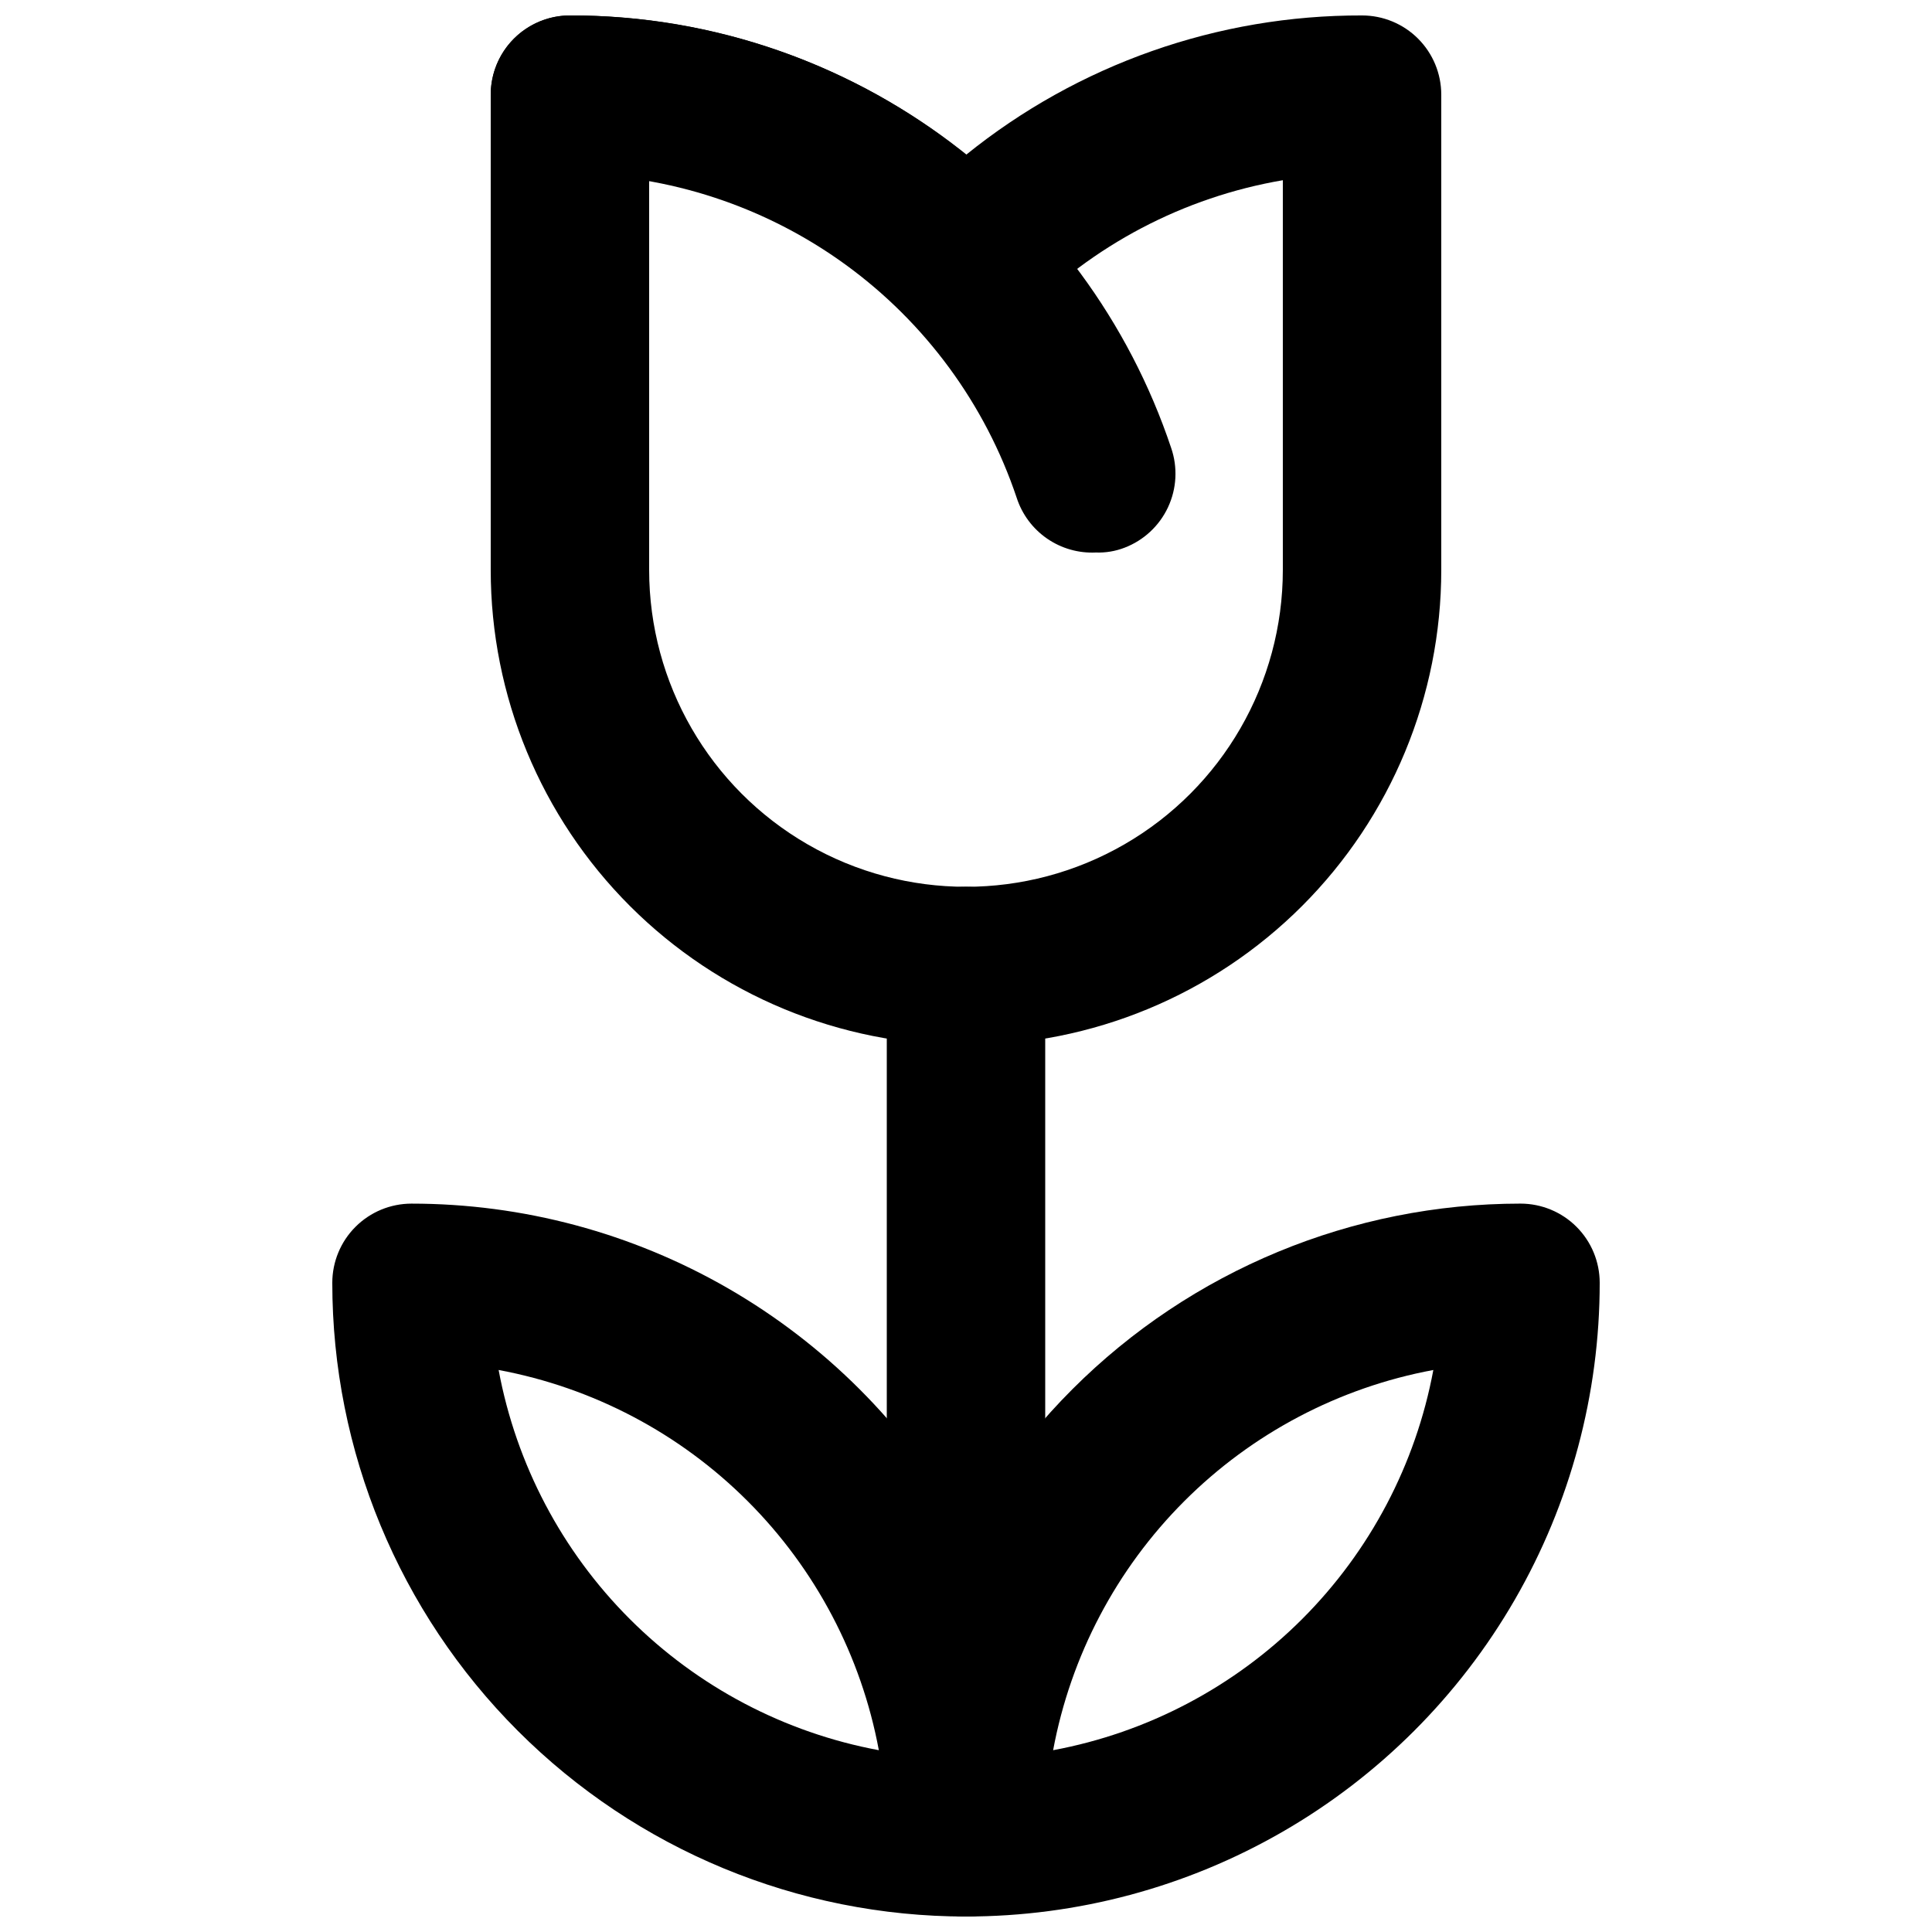 <?xml version="1.0" encoding="UTF-8"?>
<!-- Uploaded to: ICON Repo, www.svgrepo.com, Generator: ICON Repo Mixer Tools -->
<svg width="800px" height="800px" version="1.1" viewBox="144 144 512 512" xmlns="http://www.w3.org/2000/svg">
 <defs>
  <clipPath id="e">
   <path d="m232 462h189v189.9h-189z"/>
  </clipPath>
  <clipPath id="d">
   <path d="m379 462h189v189.9h-189z"/>
  </clipPath>
  <clipPath id="c">
   <path d="m379 379h42v272.9h-42z"/>
  </clipPath>
  <clipPath id="b">
   <path d="m274 148.09h252v272.91h-252z"/>
  </clipPath>
  <clipPath id="a">
   <path d="m274 148.09h182v142.91h-182z"/>
  </clipPath>
 </defs>
 <g>
  <g clip-path="url(#e)">
   <path d="m400 651.9c-44.543 0-87.258-17.691-118.75-49.188-31.496-31.492-49.188-74.207-49.188-118.75 0-5.566 2.211-10.906 6.148-14.84 3.938-3.938 9.277-6.148 14.844-6.148 29.477 0 58.438 7.758 83.969 22.496 25.527 14.742 46.727 35.941 61.469 61.469 14.738 25.531 22.5 54.492 22.5 83.969 0 5.57-2.215 10.906-6.148 14.844-3.938 3.938-9.277 6.148-14.844 6.148zm-123.86-144.84c4.656 25.004 16.777 48.016 34.762 66s40.996 30.105 66 34.762c-4.656-25.004-16.773-48.016-34.762-66-17.984-17.988-40.992-30.105-66-34.762z"/>
  </g>
  <g clip-path="url(#d)">
   <path d="m400 651.9c-5.57 0-10.91-2.211-14.844-6.148-3.938-3.938-6.148-9.273-6.148-14.844 0-44.539 17.691-87.254 49.188-118.75 31.492-31.496 74.207-49.188 118.75-49.188 5.57 0 10.91 2.211 14.844 6.148 3.938 3.934 6.148 9.273 6.148 14.84 0 29.48-7.758 58.441-22.496 83.969-14.742 25.531-35.941 46.73-61.473 61.469-25.527 14.742-54.488 22.5-83.965 22.5zm123.85-144.84c-25.004 4.656-48.016 16.773-66 34.762-17.984 17.984-30.105 40.996-34.762 66 25.004-4.656 48.016-16.777 66-34.762s30.105-40.996 34.762-66z"/>
  </g>
  <g clip-path="url(#c)">
   <path d="m400 651.9c-5.57 0-10.91-2.211-14.844-6.148-3.938-3.938-6.148-9.273-6.148-14.844v-230.91c0-7.5 4-14.43 10.496-18.18 6.492-3.75 14.496-3.75 20.992 0 6.492 3.75 10.496 10.68 10.496 18.18v230.91c0 5.57-2.215 10.906-6.148 14.844-3.938 3.938-9.277 6.148-14.844 6.148z"/>
  </g>
  <g clip-path="url(#b)">
   <path d="m400 420.99c-33.406 0-65.441-13.273-89.062-36.891-23.621-23.621-36.891-55.66-36.891-89.062v-125.95c0-5.566 2.211-10.906 6.148-14.844s9.277-6.148 14.844-6.148c38.191-0.105 75.254 12.941 104.96 36.945 29.703-24.004 66.766-37.051 104.96-36.945 5.57 0 10.91 2.211 14.844 6.148 3.938 3.938 6.148 9.277 6.148 14.844v125.95c0 33.402-13.27 65.441-36.891 89.062-23.617 23.617-55.656 36.891-89.059 36.891zm-83.969-229.23v103.28c0 30 16.004 57.719 41.984 72.719s57.988 15 83.969 0c25.977-15 41.98-42.719 41.98-72.719v-103.28c-26.285 4.488-50.465 17.203-69.062 36.316-3.941 3.973-9.305 6.207-14.902 6.207s-10.965-2.234-14.906-6.207c-18.598-19.113-42.777-31.828-69.062-36.316z"/>
  </g>
  <g clip-path="url(#a)">
   <path d="m434.43 290.42c-4.606 0.223-9.152-1.074-12.949-3.691-3.793-2.617-6.621-6.41-8.043-10.797-8.344-24.852-24.238-46.48-45.461-61.871s-46.719-23.773-72.934-23.984c-7.5 0-14.43-4-18.18-10.496-3.75-6.496-3.75-14.496 0-20.992s10.68-10.496 18.18-10.496c35.223-0.016 69.559 11.039 98.152 31.609 28.59 20.57 49.992 49.605 61.176 83.008 1.773 5.152 1.473 10.797-0.84 15.73-2.309 4.938-6.449 8.781-11.543 10.719-2.41 0.926-4.981 1.355-7.559 1.262z"/>
  </g>
 </g>
</svg>